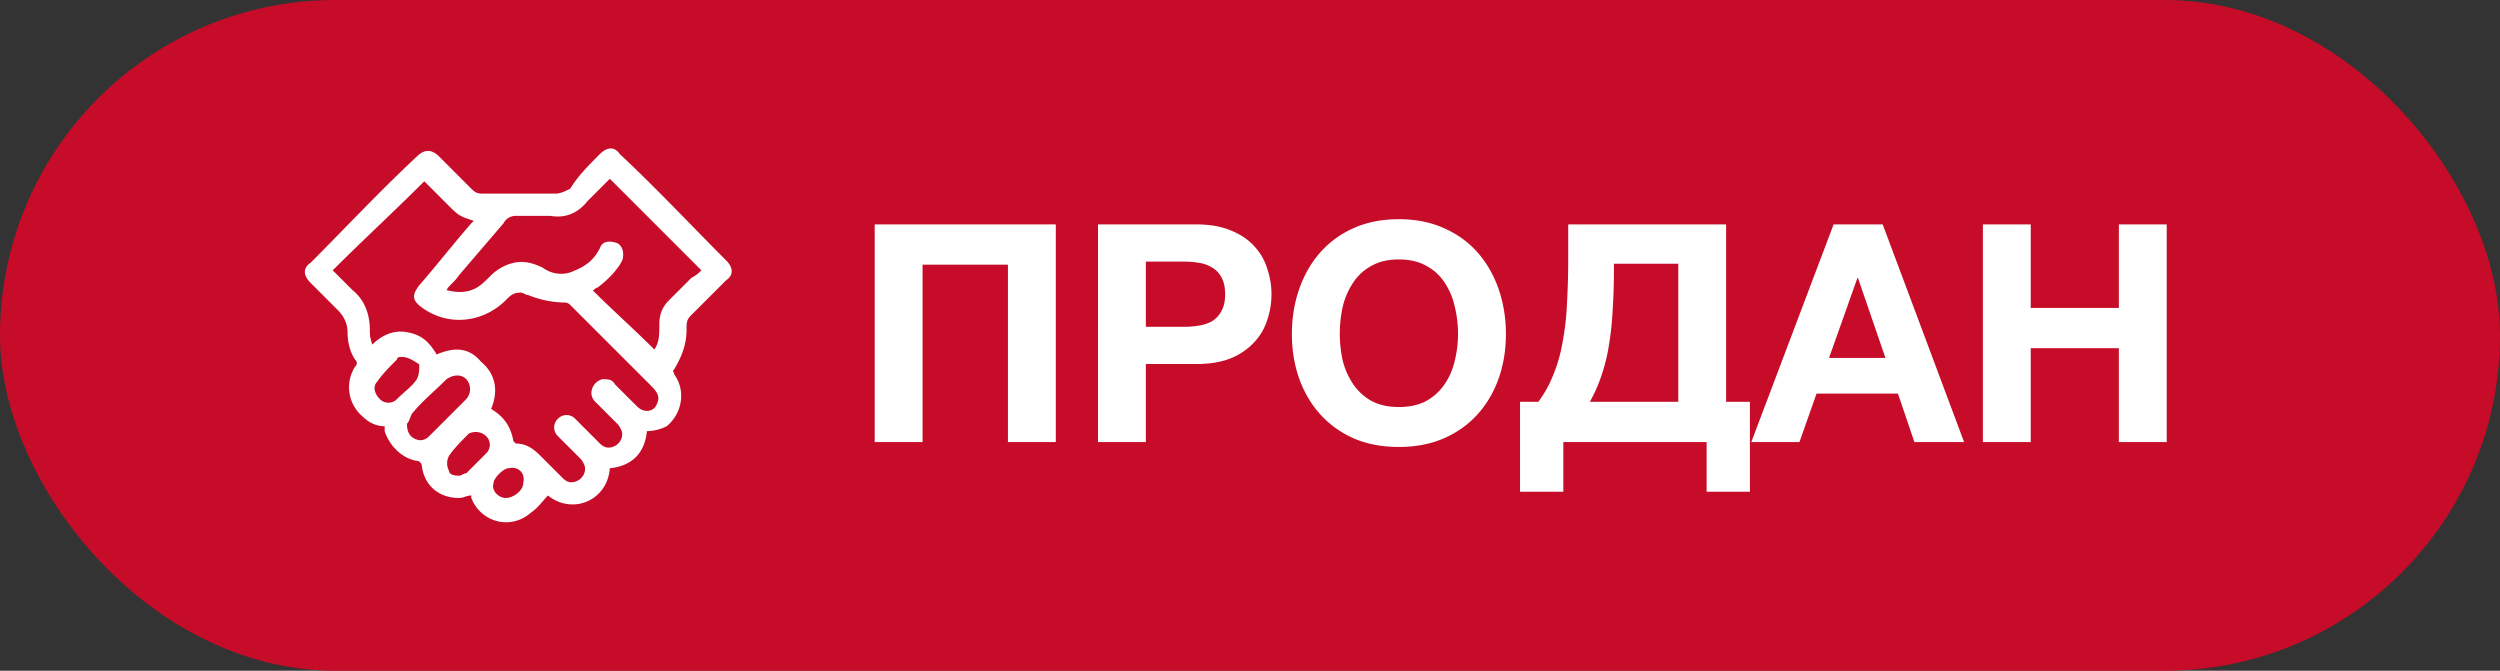 <svg fill="none" height="22" width="82" xmlns="http://www.w3.org/2000/svg"><rect width="100%" height="100%" fill="#333333" stroke="none"/><rect fill="#c60c28" height="22" rx="11" width="82"/><path d="m21.22 14.142c-.08.73-.487 1.136-1.217 1.218-.081 1.055-1.218 1.542-2.03.892-.161.163-.324.406-.567.569-.65.568-1.623.324-1.948-.487v-.082c-.162 0-.244.082-.406.082-.65 0-1.136-.406-1.217-1.056a.175.175 0 0 0 -.163-.162c-.487-.081-.892-.487-1.055-.974v-.162c-.324 0-.568-.162-.73-.325a1.255 1.255 0 0 1 -.244-1.623c.082-.081.082-.162 0-.243-.162-.244-.243-.569-.243-.893 0-.325-.162-.568-.325-.73l-.892-.893c-.244-.244-.244-.487 0-.65 1.136-1.136 2.272-2.353 3.49-3.49.243-.243.486-.243.73 0l1.055 1.056c.162.162.243.162.406.162h2.353c.163 0 .325-.081.487-.162.244-.406.569-.73.974-1.137.244-.243.487-.243.65 0 1.217 1.137 2.353 2.354 3.49 3.49.243.244.243.487 0 .65l-1.137 1.136c-.162.162-.162.243-.162.487 0 .487-.162.893-.406 1.298-.081.081 0 .081 0 .163.406.568.244 1.298-.244 1.704a1.528 1.528 0 0 1 -.649.162zm-5.113-.73c.406.243.65.568.73 1.055l.082.081c.406 0 .65.243.893.487l.649.65c.162.162.325.162.487.08a.446.446 0 0 0 .243-.405c0-.082-.08-.244-.162-.325l-.73-.73a.392.392 0 0 1 0-.569.392.392 0 0 1 .568 0c.08.082.162.163.243.244l.568.568c.163.162.325.162.487.081a.446.446 0 0 0 .244-.406c0-.08-.081-.243-.163-.324l-.73-.73c-.243-.244-.081-.65.243-.731.163 0 .325 0 .406.162l.73.73c.244.244.569.163.65-.08.081-.163.081-.325-.162-.569l-2.679-2.678c-.08-.081-.162-.081-.162-.081-.406 0-.812-.081-1.217-.244-.081 0-.163-.08-.244-.08-.243 0-.325.08-.487.243-.73.73-1.867.893-2.76.243-.324-.243-.324-.405-.08-.73.568-.65 1.136-1.38 1.704-2.03l.081-.08c-.487-.163-.487-.163-.893-.568l-.649-.65-.081-.08c-.974.973-2.029 1.947-3.003 2.92l.65.65c.405.325.567.812.567 1.299 0 .162 0 .243.082.487.324-.325.73-.487 1.136-.406.487.081.73.324.974.73.568-.243 1.055-.243 1.46.244.488.406.569.974.325 1.542zm-1.46-3.896c.324.081.567.081.811 0 .243-.081.406-.243.65-.487a1.57 1.57 0 0 1 .73-.406c.324-.08.649 0 .974.163a.998.998 0 0 0 1.055.08c.405-.161.649-.405.811-.73.081-.243.325-.243.568-.162.163.081.244.325.163.568-.163.325-.487.65-.812.893-.081 0-.081.081-.162.081.649.65 1.38 1.299 2.029 1.948.162-.244.162-.487.162-.812 0-.324.081-.568.325-.811l.73-.73c.162-.082.244-.163.325-.244l-3.003-3.003-.73.73c-.325.406-.731.569-1.218.487h-1.135a.446.446 0 0 0 -.406.244l-1.46 1.704c-.163.244-.326.325-.407.487zm-1.3 4.383c0 .243.082.406.244.487.163.08.325.08.487-.081l1.218-1.218a.494.494 0 0 0 0-.65c-.163-.161-.406-.161-.65 0-.405.407-.811.731-1.136 1.137-.081.162-.081.244-.162.325zm-.162-2.191c-.08 0-.162 0-.162.08-.243.244-.487.488-.65.731-.161.162-.08.406.082.568a.392.392 0 0 0 .568 0c.244-.243.487-.406.65-.65.08-.161.08-.324.08-.486-.243-.162-.405-.244-.568-.244zm1.867 3.895c.081 0 .162-.081.244-.081l.649-.65a.392.392 0 0 0 0-.567.5.5 0 0 0 -.568-.082c-.244.244-.487.487-.65.73a.518.518 0 0 0 0 .488c0 .081.082.162.325.162zm1.542.73c.244 0 .568-.243.568-.486.082-.325-.162-.569-.487-.487-.162 0-.487.324-.487.487-.08.243.163.487.406.487zm12.096-8.973h5.94v7.14h-1.57v-5.82h-2.8v5.82h-1.57zm7.324 0h3.22c.447 0 .827.067 1.14.2.314.127.567.297.76.51.2.213.344.46.43.74a2.61 2.61 0 0 1 0 1.69 1.89 1.89 0 0 1 -.43.73 2.133 2.133 0 0 1 -.76.52c-.313.127-.693.19-1.14.19h-1.65v2.56h-1.57zm2.79 3.36c.18 0 .354-.013.52-.04.167-.027.314-.077.44-.15a.845.845 0 0 0 .3-.33c.08-.14.12-.323.12-.55s-.04-.41-.12-.55a.774.774 0 0 0 -.3-.32 1.156 1.156 0 0 0 -.44-.16 3.287 3.287 0 0 0 -.52-.04h-1.22v2.14zm7.08 3.94c-.553 0-1.047-.093-1.48-.28a3.228 3.228 0 0 1 -1.1-.79c-.3-.333-.53-.723-.69-1.17-.16-.453-.24-.94-.24-1.46 0-.527.08-1.02.24-1.48s.39-.86.69-1.2.667-.607 1.1-.8.927-.29 1.48-.29c.547 0 1.037.097 1.47.29.44.193.81.46 1.11.8s.53.74.69 1.2.24.953.24 1.48c0 .52-.08 1.007-.24 1.46-.16.447-.39.837-.69 1.17s-.67.597-1.11.79c-.433.187-.923.28-1.47.28zm0-1.31c.353 0 .654-.067.9-.2.247-.14.447-.323.6-.55.154-.227.264-.48.33-.76a3.735 3.735 0 0 0 0-1.79 2.276 2.276 0 0 0 -.33-.78 1.64 1.64 0 0 0 -.6-.55c-.246-.14-.547-.21-.9-.21s-.653.07-.9.21a1.641 1.641 0 0 0 -.6.55 2.433 2.433 0 0 0 -.34.78 4.098 4.098 0 0 0 0 1.79c.074.28.187.533.34.76.154.227.353.41.6.55.247.133.547.2.9.2zm3.973-.17h.6c.207-.28.374-.583.5-.91.134-.327.234-.683.3-1.07a8.79 8.79 0 0 0 .14-1.26 25.1 25.1 0 0 0 .04-1.47v-1.11h5.18v5.82h.78v2.95h-1.42v-1.63h-4.7v1.63h-1.42zm5.19 0v-4.53h-2.11v.13c0 .487-.013.937-.04 1.35-.02.413-.06.8-.12 1.16a5.764 5.764 0 0 1 -.24 1c-.1.307-.23.603-.39.89zm5.095-5.82h1.61l2.67 7.14h-1.63l-.54-1.59h-2.67l-.56 1.59h-1.58zm1.7 4.38-.9-2.62h-.02l-.93 2.62zm3.196-4.38h1.57v2.74h2.89v-2.74h1.57v7.14h-1.57v-3.08h-2.89v3.08h-1.57z" fill="#fff"/></svg>